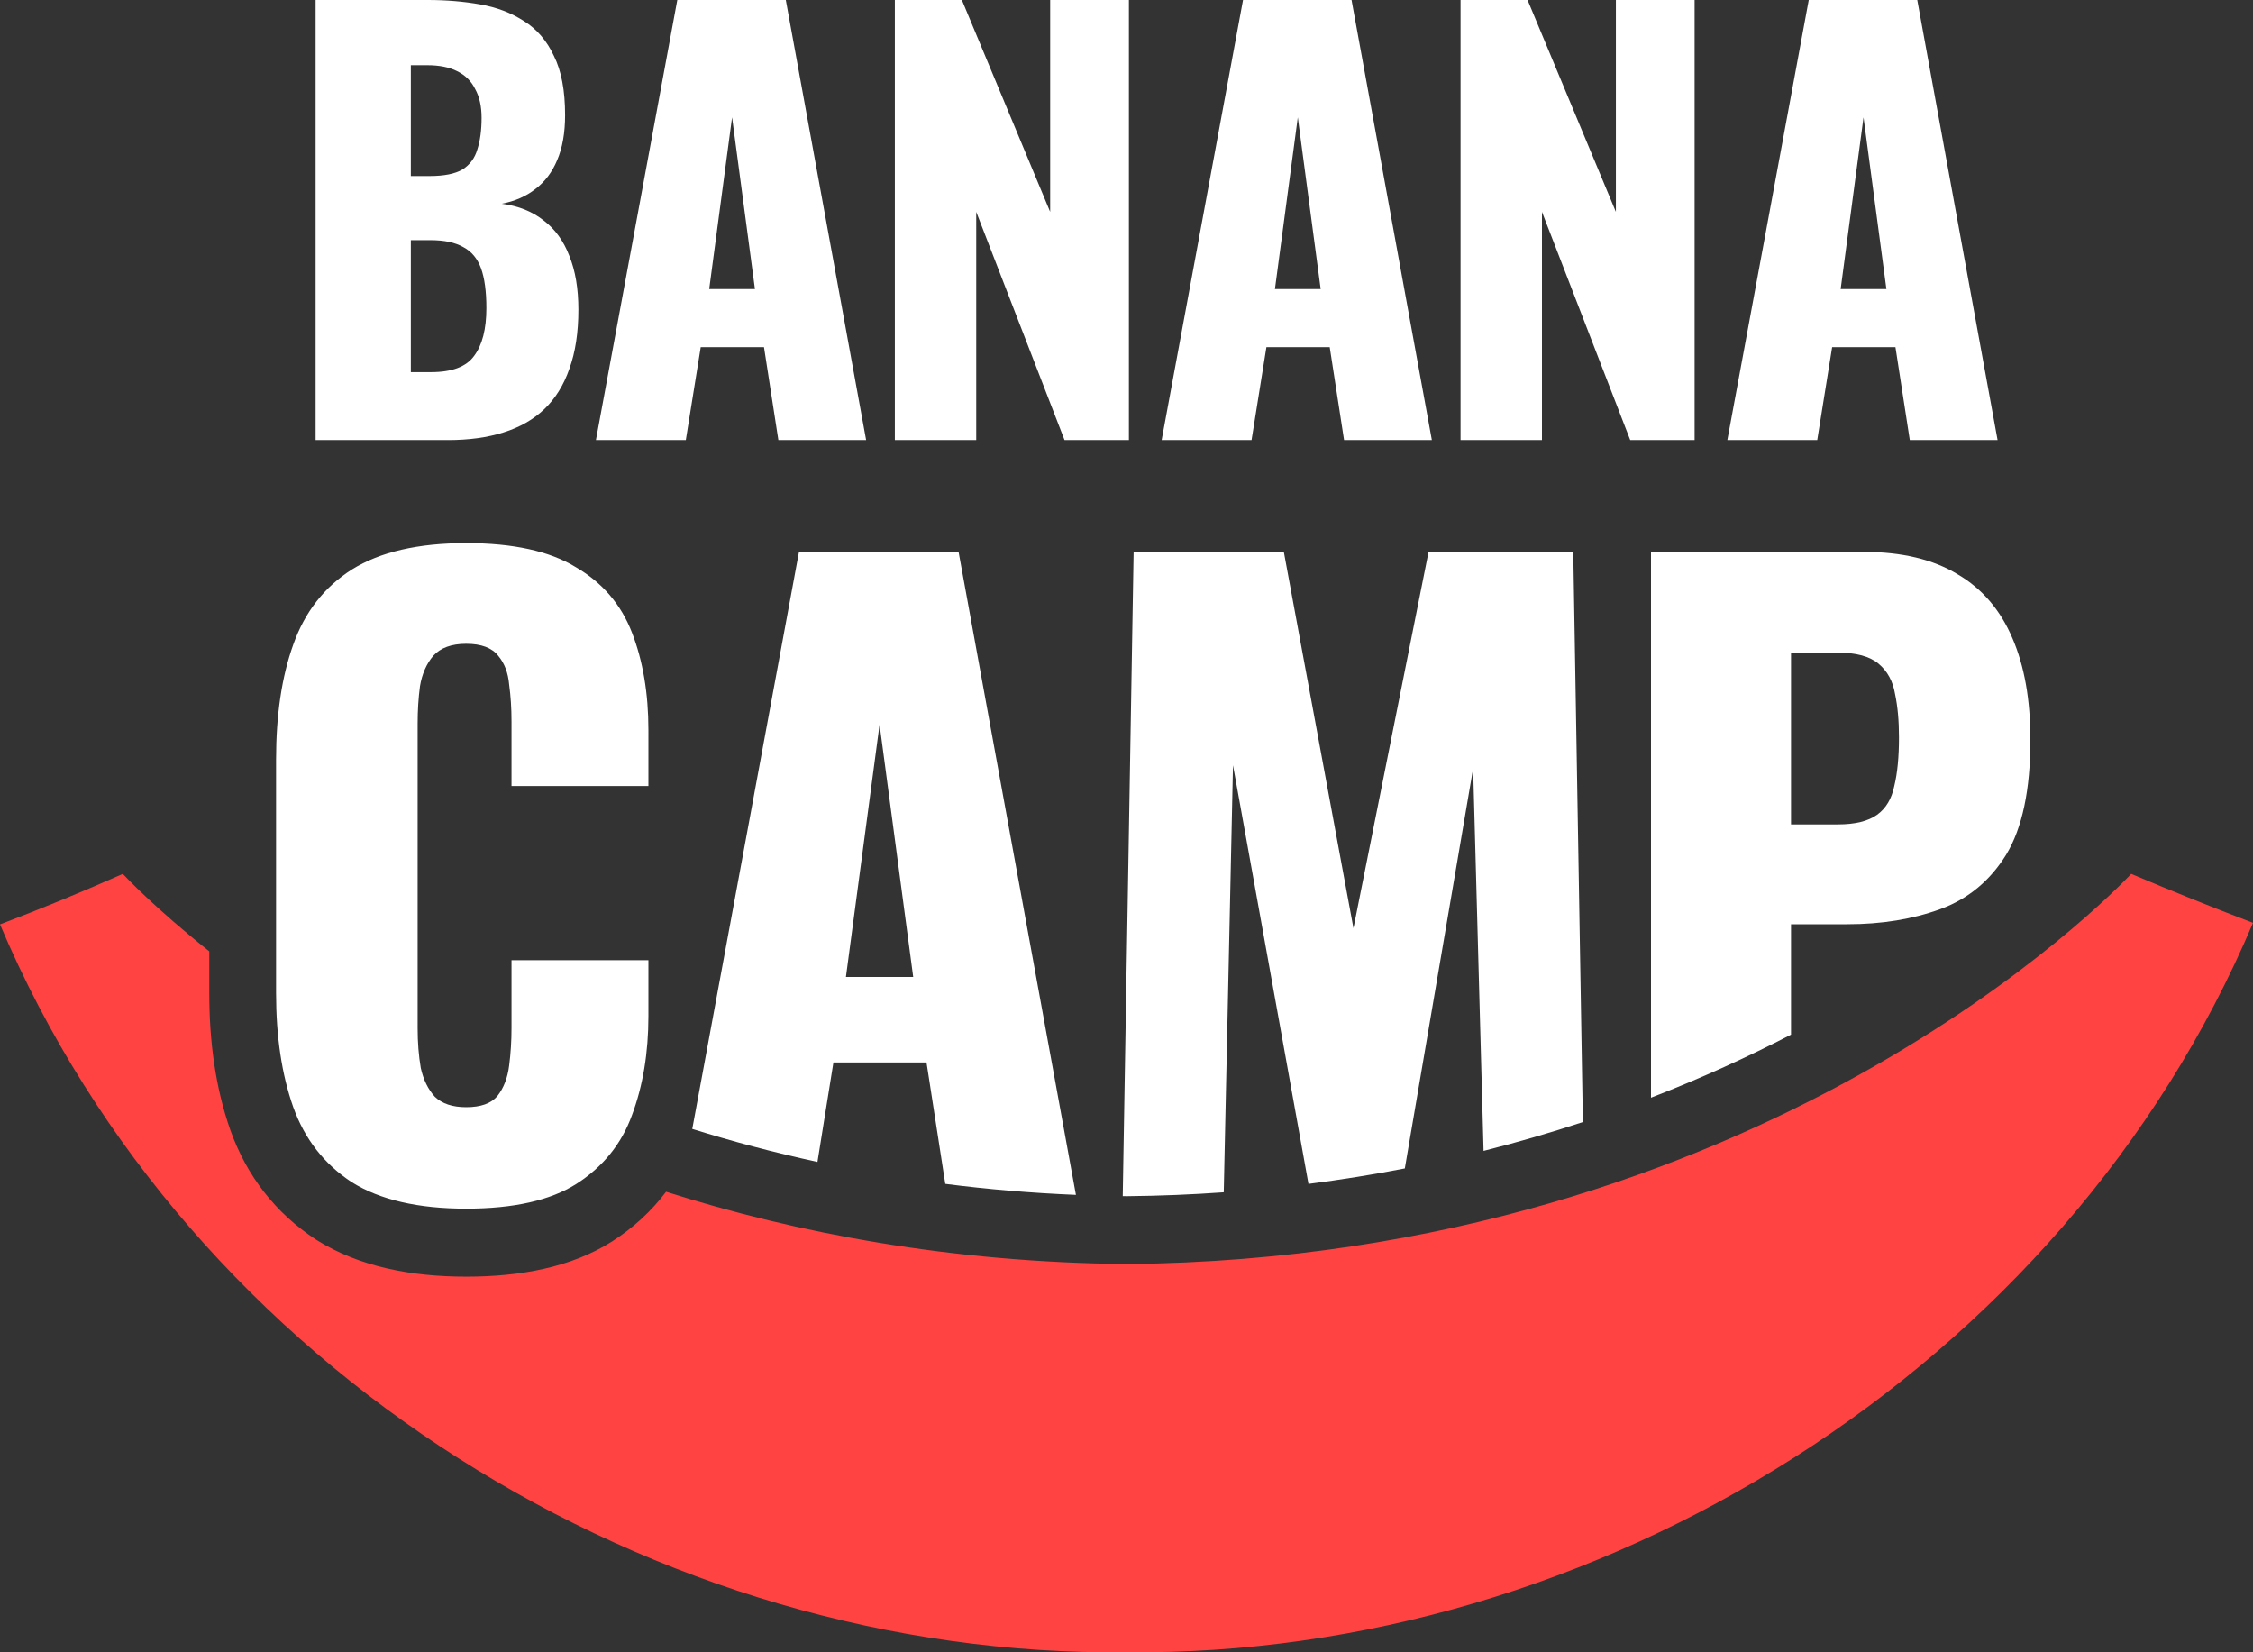 <?xml version="1.0" encoding="UTF-8"?> <svg xmlns="http://www.w3.org/2000/svg" width="60" height="44" viewBox="0 0 60 44" fill="none"><rect x="0" y="0" width="60" height="44" fill="#333333" stroke="none"/> <path fill-rule="evenodd" clip-rule="evenodd" d="M8.409 33.006L8.425 33.017L8.442 33.027C9.571 33.732 10.948 33.997 12.414 33.997C13.843 33.997 15.201 33.755 16.292 33.064L16.296 33.061L16.3 33.059C16.865 32.697 17.348 32.254 17.738 31.736C21.231 32.843 25.331 33.618 30.014 33.661C46.935 33.501 56.251 23.797 56.741 23.287C56.761 23.266 56.767 23.26 56.757 23.271C57.819 23.721 58.9 24.155 60 24.575C54.956 36.498 42.485 44.13 30.008 43.998C17.521 44.152 5.05 36.542 0 24.616C1.105 24.196 2.195 23.748 3.271 23.271C3.264 23.264 3.264 23.264 3.272 23.273C3.349 23.355 4.125 24.18 5.573 25.334V26.444C5.573 27.763 5.746 28.992 6.136 30.098L6.138 30.102L6.139 30.107C6.575 31.321 7.341 32.306 8.409 33.006Z" fill="#FF4343"></path> <path d="M12.414 32.186C11.136 32.186 10.122 31.952 9.372 31.484C8.636 31.002 8.115 30.335 7.81 29.484C7.504 28.619 7.352 27.604 7.352 26.441V20.229C7.352 19.037 7.504 18.016 7.81 17.165C8.115 16.3 8.636 15.633 9.372 15.165C10.122 14.697 11.136 14.463 12.414 14.463C13.664 14.463 14.636 14.676 15.33 15.101C16.039 15.512 16.539 16.094 16.83 16.846C17.122 17.598 17.268 18.463 17.268 19.442V20.931H13.622V19.207C13.622 18.867 13.601 18.541 13.559 18.229C13.532 17.917 13.435 17.661 13.268 17.463C13.101 17.25 12.816 17.144 12.414 17.144C12.025 17.144 11.733 17.25 11.539 17.463C11.358 17.676 11.24 17.945 11.185 18.271C11.143 18.583 11.122 18.917 11.122 19.271V27.377C11.122 27.76 11.15 28.115 11.206 28.441C11.275 28.753 11.4 29.009 11.581 29.207C11.775 29.392 12.053 29.484 12.414 29.484C12.803 29.484 13.081 29.385 13.247 29.186C13.414 28.973 13.518 28.704 13.559 28.377C13.601 28.051 13.622 27.718 13.622 27.377V25.569H17.268V27.058C17.268 28.037 17.122 28.916 16.83 29.697C16.552 30.462 16.059 31.072 15.351 31.526C14.657 31.966 13.678 32.186 12.414 32.186Z" fill="white"></path> <path fill-rule="evenodd" clip-rule="evenodd" d="M8.405 11.719V0H11.394C11.885 0 12.348 0.039 12.783 0.116C13.226 0.193 13.618 0.342 13.958 0.564C14.298 0.776 14.563 1.085 14.752 1.49C14.95 1.886 15.049 2.411 15.049 3.067C15.049 3.54 14.978 3.94 14.837 4.268C14.704 4.586 14.511 4.842 14.256 5.035C14.01 5.228 13.713 5.358 13.363 5.425C13.807 5.483 14.18 5.633 14.482 5.874C14.785 6.105 15.011 6.419 15.162 6.814C15.323 7.21 15.403 7.687 15.403 8.247C15.403 8.854 15.323 9.38 15.162 9.824C15.011 10.258 14.789 10.614 14.497 10.894C14.204 11.174 13.84 11.381 13.406 11.516C12.981 11.651 12.49 11.719 11.932 11.719H8.405ZM10.941 9.91H11.479C12.037 9.91 12.419 9.766 12.627 9.476C12.844 9.187 12.953 8.763 12.953 8.203C12.953 7.759 12.905 7.407 12.811 7.147C12.716 6.887 12.561 6.699 12.343 6.583C12.126 6.457 11.833 6.395 11.465 6.395H10.941V9.91ZM10.941 4.688H11.437C11.824 4.688 12.117 4.63 12.315 4.514C12.513 4.389 12.646 4.21 12.712 3.979C12.787 3.747 12.825 3.467 12.825 3.139C12.825 2.831 12.768 2.575 12.655 2.373C12.551 2.161 12.391 2.001 12.173 1.895C11.966 1.789 11.701 1.736 11.38 1.736H10.941V4.688ZM15.87 11.719L18.037 0H20.927L23.066 11.719H20.729L20.346 9.245H18.661L18.264 11.719H15.87ZM20.105 7.697L19.496 3.125L18.887 7.697H20.105ZM23.831 0V11.719H25.998V5.642L28.35 11.719H30.064V0H27.967V5.642L25.616 0H23.831ZM30.936 11.719L33.103 0H35.993L38.132 11.719H35.794L35.412 9.245H33.726L33.33 11.719H30.936ZM33.953 7.697H35.171L34.562 3.125L33.953 7.697ZM38.896 0V11.719H41.064V5.642L43.415 11.719H45.129V0H43.033V5.642L40.681 0H38.896ZM46.001 11.719L48.169 0H51.059L53.198 11.719H50.86L50.478 9.245H48.792L48.395 11.719H46.001ZM49.019 7.697H50.237L49.628 3.125L49.019 7.697ZM25.174 31.526L24.674 28.293H22.195L21.77 30.942C20.602 30.689 19.49 30.392 18.436 30.063L21.278 14.697H25.528L28.653 31.819C27.45 31.769 26.29 31.669 25.174 31.526ZM32.59 31.75C31.753 31.81 30.895 31.845 30.015 31.854C29.976 31.854 29.938 31.853 29.9 31.852L30.19 14.697H34.19L36.044 24.718L38.044 14.697H41.898L42.154 29.88C41.311 30.158 40.429 30.416 39.509 30.648L39.231 20.463L37.412 31.115C36.584 31.276 35.728 31.414 34.846 31.527L32.836 20.378L32.59 31.75ZM47.697 27.552C46.572 28.134 45.328 28.705 43.968 29.231V14.697H49.634C50.648 14.697 51.481 14.896 52.134 15.293C52.787 15.676 53.273 16.244 53.593 16.995C53.912 17.733 54.072 18.634 54.072 19.697C54.072 21.031 53.856 22.052 53.426 22.761C52.995 23.456 52.412 23.938 51.676 24.208C50.94 24.477 50.114 24.612 49.197 24.612H47.697V27.552ZM23.424 19.293L24.32 26.016H22.528L23.424 19.293ZM48.947 21.953H47.697V17.378H48.926C49.426 17.378 49.794 17.477 50.03 17.676C50.266 17.875 50.412 18.144 50.468 18.485C50.537 18.811 50.572 19.194 50.572 19.634C50.572 20.158 50.53 20.591 50.447 20.931C50.377 21.272 50.225 21.527 49.989 21.697C49.752 21.867 49.405 21.953 48.947 21.953Z" fill="white"></path> </svg> 